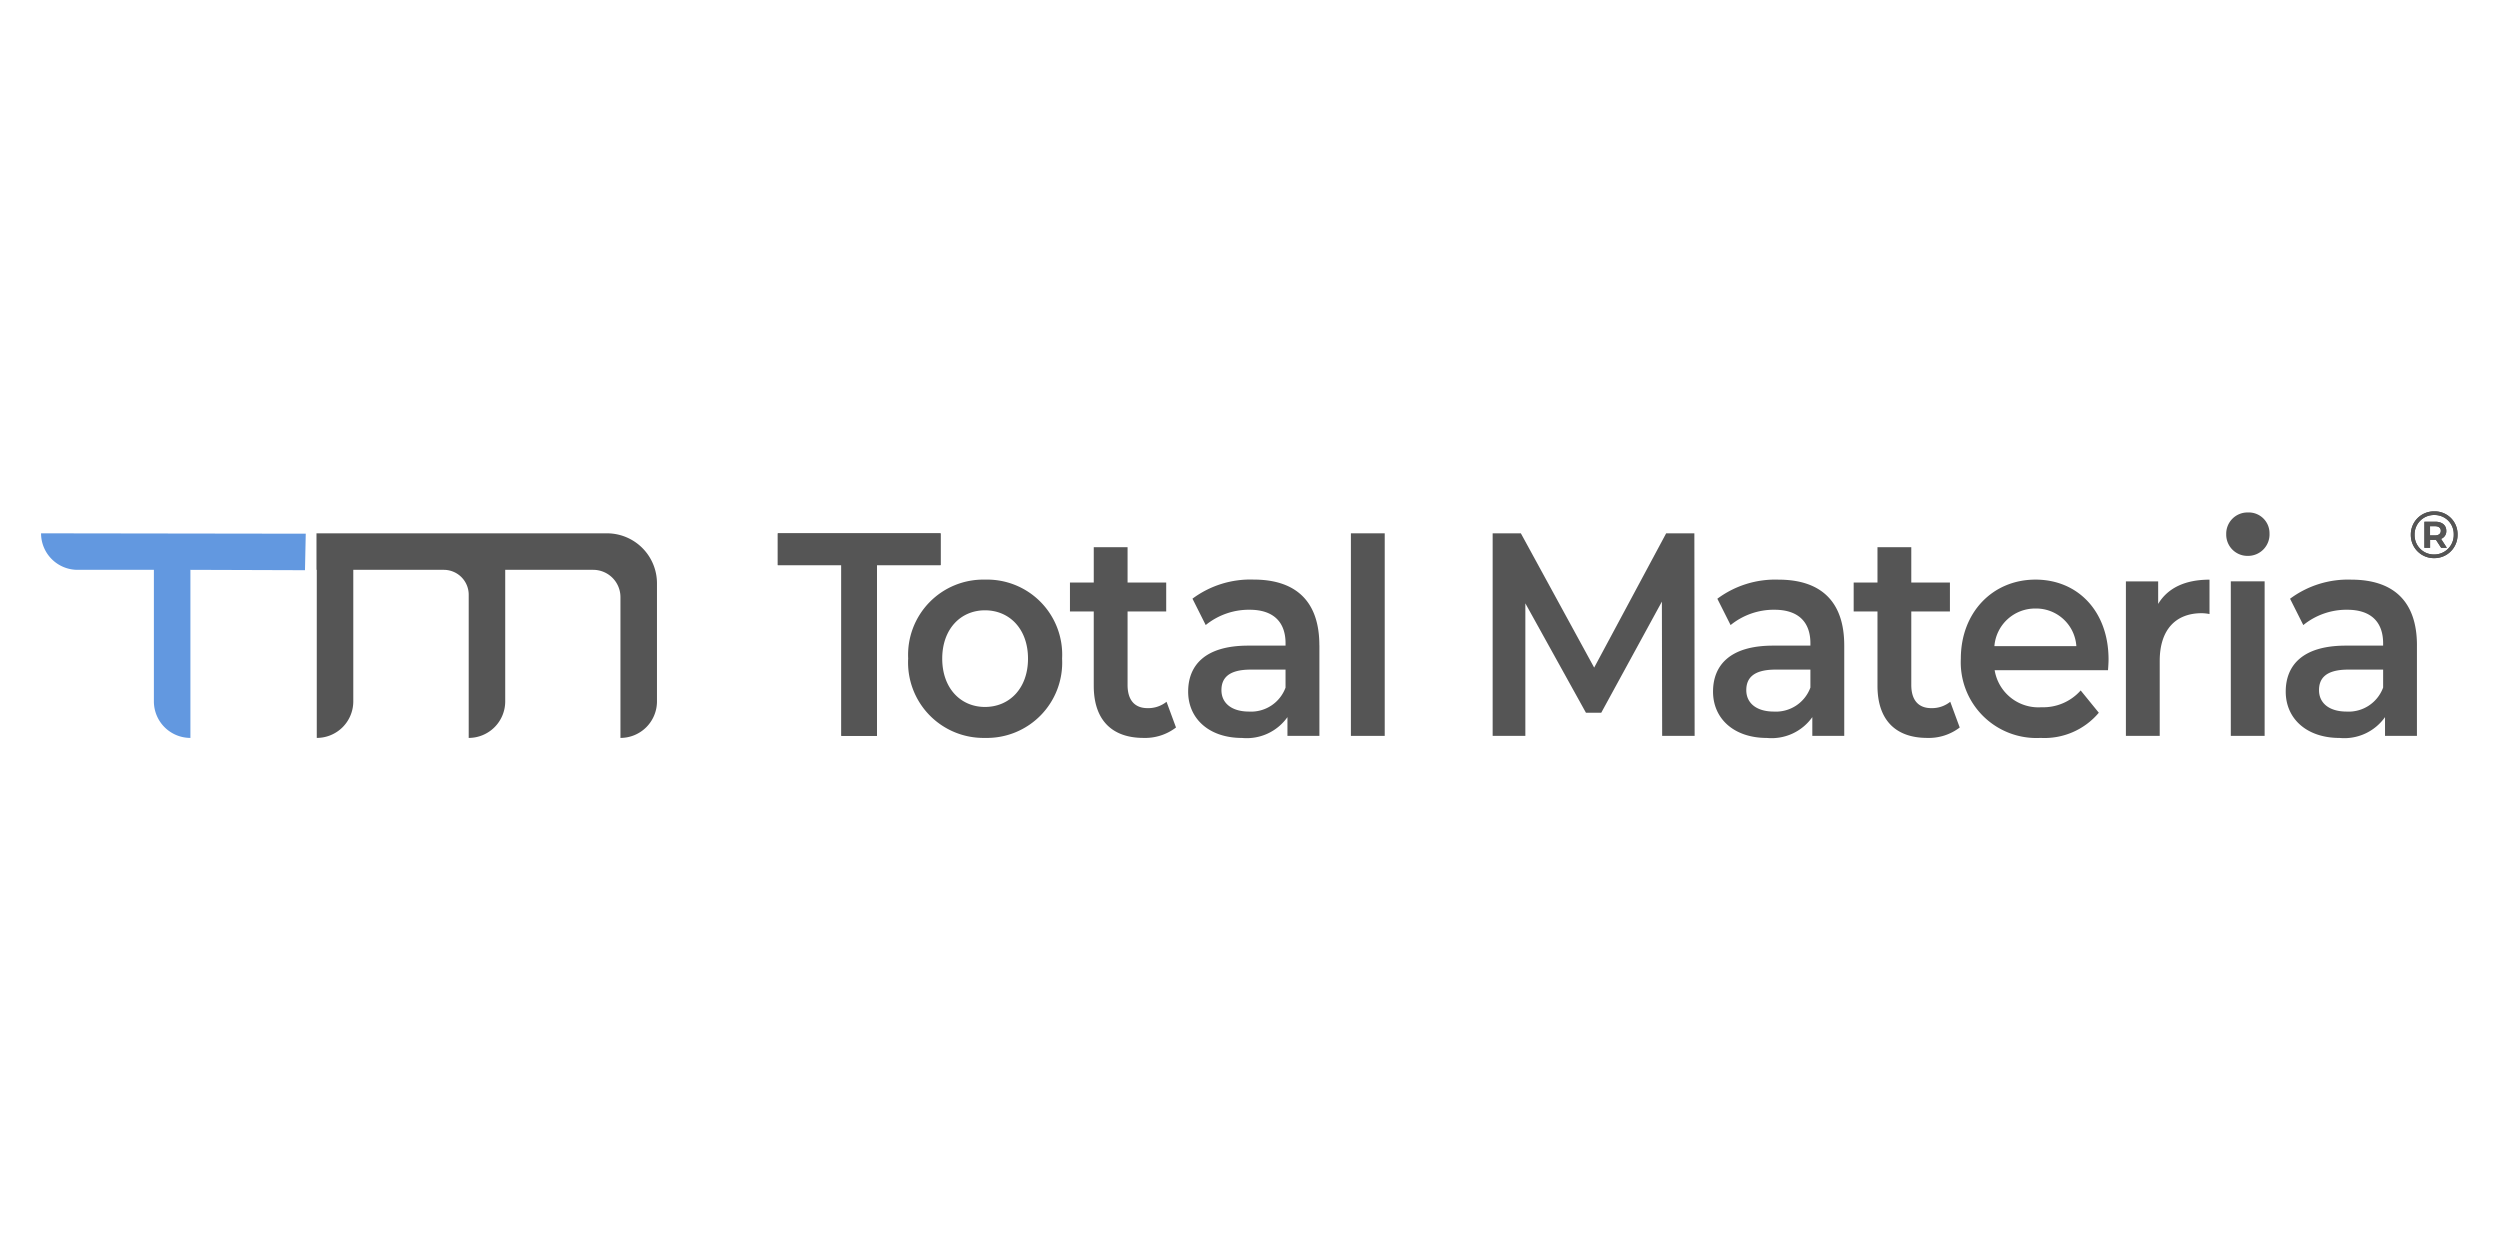 <?xml version="1.0" encoding="UTF-8" standalone="no"?>
<svg
   width="1200"
   height="600"
   viewBox="0 0 1200 600"
   version="1.1"
   id="svg1"
   sodipodi:docname="tm.svg"
   inkscape:version="1.3 (0e150ed6c4, 2023-07-21)"
   xmlns:inkscape="http://www.inkscape.org/namespaces/inkscape"
   xmlns:sodipodi="http://sodipodi.sourceforge.net/DTD/sodipodi-0.dtd"
   xmlns="http://www.w3.org/2000/svg"
   xmlns:svg="http://www.w3.org/2000/svg">
  <sodipodi:namedview
     id="namedview1"
     pagecolor="#ffffff"
     bordercolor="#666666"
     borderopacity="1.0"
     inkscape:showpageshadow="2"
     inkscape:pageopacity="0.0"
     inkscape:pagecheckerboard="0"
     inkscape:deskcolor="#d1d1d1"
     inkscape:zoom="5.4262432"
     inkscape:cx="89.380439"
     inkscape:cy="-9.6752022"
     inkscape:window-width="1920"
     inkscape:window-height="1017"
     inkscape:window-x="-8"
     inkscape:window-y="-8"
     inkscape:window-maximized="1"
     inkscape:current-layer="svg1" />
  <defs
     id="defs1">
    <clipPath
       id="clip-path">
      <rect
         id="Rectangle_10"
         data-name="Rectangle 10"
         width="4.235"
         height="4.235"
         fill="#fcfcfc"
         x="0"
         y="0" />
    </clipPath>
  </defs>
  <g
     id="Group_1"
     data-name="Group 1"
     transform="matrix(5.298,0,0,5.298,-4059.645,-6059.498)">
    <path
       id="Path_8322"
       data-name="Path 8322"
       d="M 0,3.685 V 6.569 H 5.759 V 22.038 H 8.987 V 6.569 h 5.76 V 3.685 Z"
       transform="translate(836.729,1188.367)"
       fill="#fcfcfc"
       style="fill:#555555;fill-opacity:1" />
    <path
       id="Path_8323"
       data-name="Path 8323"
       d="m 23.356,19.032 a 6.811,6.811 0 0 1 6.961,-7.158 6.8,6.8 0 0 1 6.983,7.158 6.823,6.823 0 0 1 -6.985,7.183 6.832,6.832 0 0 1 -6.961,-7.183 m 10.858,0 c 0,-2.675 -1.667,-4.378 -3.9,-4.378 -2.206,0 -3.872,1.7 -3.872,4.378 0,2.678 1.666,4.378 3.872,4.378 2.23,0 3.9,-1.7 3.9,-4.378"
       transform="translate(825.186,1184.373)"
       fill="#fcfcfc"
       style="fill:#555555;fill-opacity:1" />
    <path
       id="Path_8324"
       data-name="Path 8324"
       d="M 61.942,22.475 A 4.6,4.6 0 0 1 59,23.419 c -2.868,0 -4.51,-1.625 -4.51,-4.719 V 11.962 H 52.334 V 9.34 h 2.157 v -3.2 h 3.063 v 3.2 h 3.5 v 2.622 h -3.5 v 6.659 c 0,1.364 0.637,2.1 1.814,2.1 a 2.635,2.635 0 0 0 1.716,-0.577 z"
       transform="translate(810.864,1187.169)"
       fill="#fcfcfc"
       style="fill:#555555;fill-opacity:1" />
    <path
       id="Path_8325"
       data-name="Path 8325"
       d="m 85.4,17.825 v 8.206 h -2.895 v -1.7 a 4.521,4.521 0 0 1 -4.118,1.887 c -2.99,0 -4.878,-1.756 -4.878,-4.195 0,-2.333 1.471,-4.169 5.441,-4.169 h 3.383 v -0.21 c 0,-1.914 -1.079,-3.041 -3.26,-3.041 A 6.209,6.209 0 0 0 75.1,15.99 L 73.9,13.6 a 8.784,8.784 0 0 1 5.54,-1.73 c 3.774,0 5.956,1.913 5.956,5.951 m -3.064,3.828 v -1.622 h -3.16 c -2.083,0 -2.647,0.839 -2.647,1.862 0,1.18 0.931,1.94 2.5,1.94 a 3.327,3.327 0 0 0 3.309,-2.176"
       transform="translate(800.398,1184.373)"
       fill="#fcfcfc"
       style="fill:#555555;fill-opacity:1" />
    <rect
       id="Rectangle_4081"
       data-name="Rectangle 4081"
       width="3.064"
       height="18.352"
       transform="translate(888.652,1192.052)"
       fill="#fcfcfc"
       style="fill:#555555;fill-opacity:1"
       x="0"
       y="0" />
    <path
       id="Path_8326"
       data-name="Path 8326"
       d="M 138.395,22.038 138.37,9.873 132.876,19.94 H 131.49 L 126,10.03 v 12.008 h -2.962 V 3.686 h 2.556 l 6.641,12.165 6.522,-12.165 h 2.556 l 0.024,18.352 z"
       transform="translate(778.457,1188.367)"
       fill="#fcfcfc"
       style="fill:#555555;fill-opacity:1" />
    <path
       id="Path_8327"
       data-name="Path 8327"
       d="m 176.839,17.825 v 8.206 h -2.893 v -1.7 a 4.521,4.521 0 0 1 -4.118,1.887 c -2.99,0 -4.877,-1.756 -4.877,-4.195 0,-2.333 1.47,-4.169 5.441,-4.169 h 3.381 v -0.21 c 0,-1.914 -1.078,-3.041 -3.26,-3.041 a 6.211,6.211 0 0 0 -3.971,1.389 l -1.2,-2.386 a 8.779,8.779 0 0 1 5.539,-1.73 c 3.774,0 5.957,1.913 5.957,5.951 m -3.065,3.828 v -1.628 h -3.162 c -2.083,0 -2.647,0.839 -2.647,1.862 0,1.18 0.932,1.94 2.5,1.94 a 3.326,3.326 0 0 0 3.309,-2.176"
       transform="translate(756.51,1184.373)"
       fill="#fcfcfc"
       style="fill:#555555;fill-opacity:1" />
    <path
       id="Path_8328"
       data-name="Path 8328"
       d="m 200.435,22.475 a 4.6,4.6 0 0 1 -2.941,0.944 c -2.868,0 -4.51,-1.625 -4.51,-4.719 v -6.738 h -2.157 V 9.34 h 2.157 v -3.2 h 3.063 v 3.2 h 3.5 v 2.622 h -3.5 v 6.659 c 0,1.364 0.637,2.1 1.814,2.1 a 2.634,2.634 0 0 0 1.716,-0.577 z"
       transform="translate(743.376,1187.169)"
       fill="#fcfcfc"
       style="fill:#555555;fill-opacity:1" />
    <path
       id="Path_8329"
       data-name="Path 8329"
       d="m 224.077,20.08 h -10.269 a 4.014,4.014 0 0 0 4.24,3.356 4.538,4.538 0 0 0 3.554,-1.521 l 1.642,2.019 a 6.429,6.429 0 0 1 -5.27,2.281 6.858,6.858 0 0 1 -7.23,-7.184 c 0,-4.169 2.868,-7.158 6.765,-7.158 3.824,0 6.618,2.858 6.618,7.236 0,0.262 -0.025,0.656 -0.049,0.97 M 213.783,17.9 h 7.427 a 3.651,3.651 0 0 0 -3.7,-3.408 3.7,3.7 0 0 0 -3.725,3.408"
       transform="translate(733.168,1184.373)"
       fill="#fcfcfc"
       style="fill:#555555;fill-opacity:1" />
    <path
       id="Path_8330"
       data-name="Path 8330"
       d="m 248.652,11.874 v 3.12 a 3.616,3.616 0 0 0 -0.711,-0.078 c -2.328,0 -3.8,1.468 -3.8,4.326 v 6.79 h -3.064 v -14 H 244 v 2.045 c 0.882,-1.468 2.476,-2.2 4.657,-2.2"
       transform="translate(717.79,1184.373)"
       fill="#fcfcfc"
       style="fill:#555555;fill-opacity:1" />
    <path
       id="Path_8331"
       data-name="Path 8331"
       d="M 258.67,1.967 A 1.926,1.926 0 0 1 260.631,0 a 1.879,1.879 0 0 1 1.961,1.888 1.947,1.947 0 0 1 -1.961,2.045 1.926,1.926 0 0 1 -1.961,-1.966 m 0.416,4.273 h 3.064 v 14 h -3.064 z"
       transform="translate(709.286,1190.163)"
       fill="#fcfcfc"
       style="fill:#555555;fill-opacity:1" />
    <path
       id="Path_8332"
       data-name="Path 8332"
       d="m 281.6,17.825 v 8.206 h -2.892 v -1.7 a 4.521,4.521 0 0 1 -4.118,1.887 c -2.99,0 -4.878,-1.756 -4.878,-4.195 0,-2.333 1.471,-4.169 5.441,-4.169 h 3.383 v -0.21 c 0,-1.914 -1.079,-3.041 -3.26,-3.041 a 6.209,6.209 0 0 0 -3.971,1.389 l -1.2,-2.386 a 8.784,8.784 0 0 1 5.54,-1.73 c 3.775,0 5.956,1.913 5.956,5.951 m -3.064,3.828 v -1.628 h -3.162 c -2.083,0 -2.647,0.839 -2.647,1.862 0,1.18 0.931,1.94 2.5,1.94 a 3.327,3.327 0 0 0 3.309,-2.176"
       transform="translate(703.635,1184.373)"
       fill="#fcfcfc"
       style="fill:#555555;fill-opacity:1" />
    <g
       id="Group_9573"
       data-name="Group 9573"
       transform="translate(984.681,1190.064)"
       style="fill:#555555;fill-opacity:1">
      <g
         id="Group_13"
         data-name="Group 13"
         clip-path="url(#clip-path)"
         style="fill:#555555;fill-opacity:1">
        <path
           id="Path_17"
           data-name="Path 17"
           d="M 4.236,2.106 A 2.1,2.1 0 0 1 2.112,4.236 2.09,2.09 0 0 1 0,2.118 2.092,2.092 0 0 1 2.124,0 2.065,2.065 0 0 1 4.236,2.106 m -0.348,0 A 1.725,1.725 0 0 0 2.124,0.33 1.75,1.75 0 0 0 0.342,2.118 1.747,1.747 0 0 0 2.112,3.906 1.762,1.762 0 0 0 3.888,2.106 M 2.736,2.49 3.264,3.3 H 2.748 L 2.28,2.58 H 1.746 V 3.3 H 1.23 V 0.936 h 0.984 c 0.624,0 1,0.324 1,0.822 A 0.737,0.737 0 0 1 2.74,2.49 M 2.188,2.178 c 0.336,0 0.528,-0.156 0.528,-0.42 0,-0.264 -0.192,-0.414 -0.528,-0.414 H 1.74 v 0.834 z"
           fill="#fcfcfc"
           style="fill:#555555;fill-opacity:1" />
      </g>
    </g>
    <path
       id="Path_8336"
       data-name="Path 8336"
       d="M 0,3.685 V 6.569 H 5.759 V 22.038 H 8.987 V 6.569 h 5.76 V 3.685 Z"
       transform="translate(836.729,1188.367)"
       fill="#fcfcfc"
       style="fill:#555555;fill-opacity:1" />
    <path
       id="Path_8337"
       data-name="Path 8337"
       d="M 114.124,0.034 90.143,0 a 3.308,3.308 0 0 0 3.308,3.308 h 6.914 v 11.92 a 3.308,3.308 0 0 0 3.309,3.308 V 3.308 l 10.38,0.034 z"
       transform="translate(679.837,1192.052)"
       fill="#6298e0" />
    <path
       id="Path_8338"
       data-name="Path 8338"
       d="m 143.909,0 v 3.308 h 0.026 v 15.228 a 3.308,3.308 0 0 0 3.308,-3.308 V 3.308 h 8.2 a 2.257,2.257 0 0 1 2.257,2.257 v 12.971 a 3.308,3.308 0 0 0 3.308,-3.308 V 3.308 h 7.968 a 2.472,2.472 0 0 1 2.472,2.472 v 12.756 a 3.308,3.308 0 0 0 3.309,-3.308 V 4.535 A 4.532,4.532 0 0 0 170.224,0 Z"
       transform="translate(651.025,1192.052)"
       fill="#fcfcfc"
       style="fill:#555555;fill-opacity:1" />
    <g
       id="Group_9574"
       data-name="Group 9574"
       transform="translate(984.681,1190.064)"
       style="fill:#555555;fill-opacity:1">
      <g
         id="Group_13-2"
         data-name="Group 13"
         clip-path="url(#clip-path)"
         style="fill:#555555;fill-opacity:1">
        <path
           id="Path_17-2"
           data-name="Path 17"
           d="M 4.236,2.106 A 2.1,2.1 0 0 1 2.112,4.236 2.09,2.09 0 0 1 0,2.118 2.092,2.092 0 0 1 2.124,0 2.065,2.065 0 0 1 4.236,2.106 m -0.348,0 A 1.725,1.725 0 0 0 2.124,0.33 1.75,1.75 0 0 0 0.342,2.118 1.747,1.747 0 0 0 2.112,3.906 1.762,1.762 0 0 0 3.888,2.106 M 2.736,2.49 3.264,3.3 H 2.748 L 2.28,2.58 H 1.746 V 3.3 H 1.23 V 0.936 h 0.984 c 0.624,0 1,0.324 1,0.822 A 0.737,0.737 0 0 1 2.74,2.49 M 2.188,2.178 c 0.336,0 0.528,-0.156 0.528,-0.42 0,-0.264 -0.192,-0.414 -0.528,-0.414 H 1.74 v 0.834 z"
           fill="#fcfcfc"
           style="fill:#555555;fill-opacity:1" />
      </g>
    </g>
  </g>
</svg>
